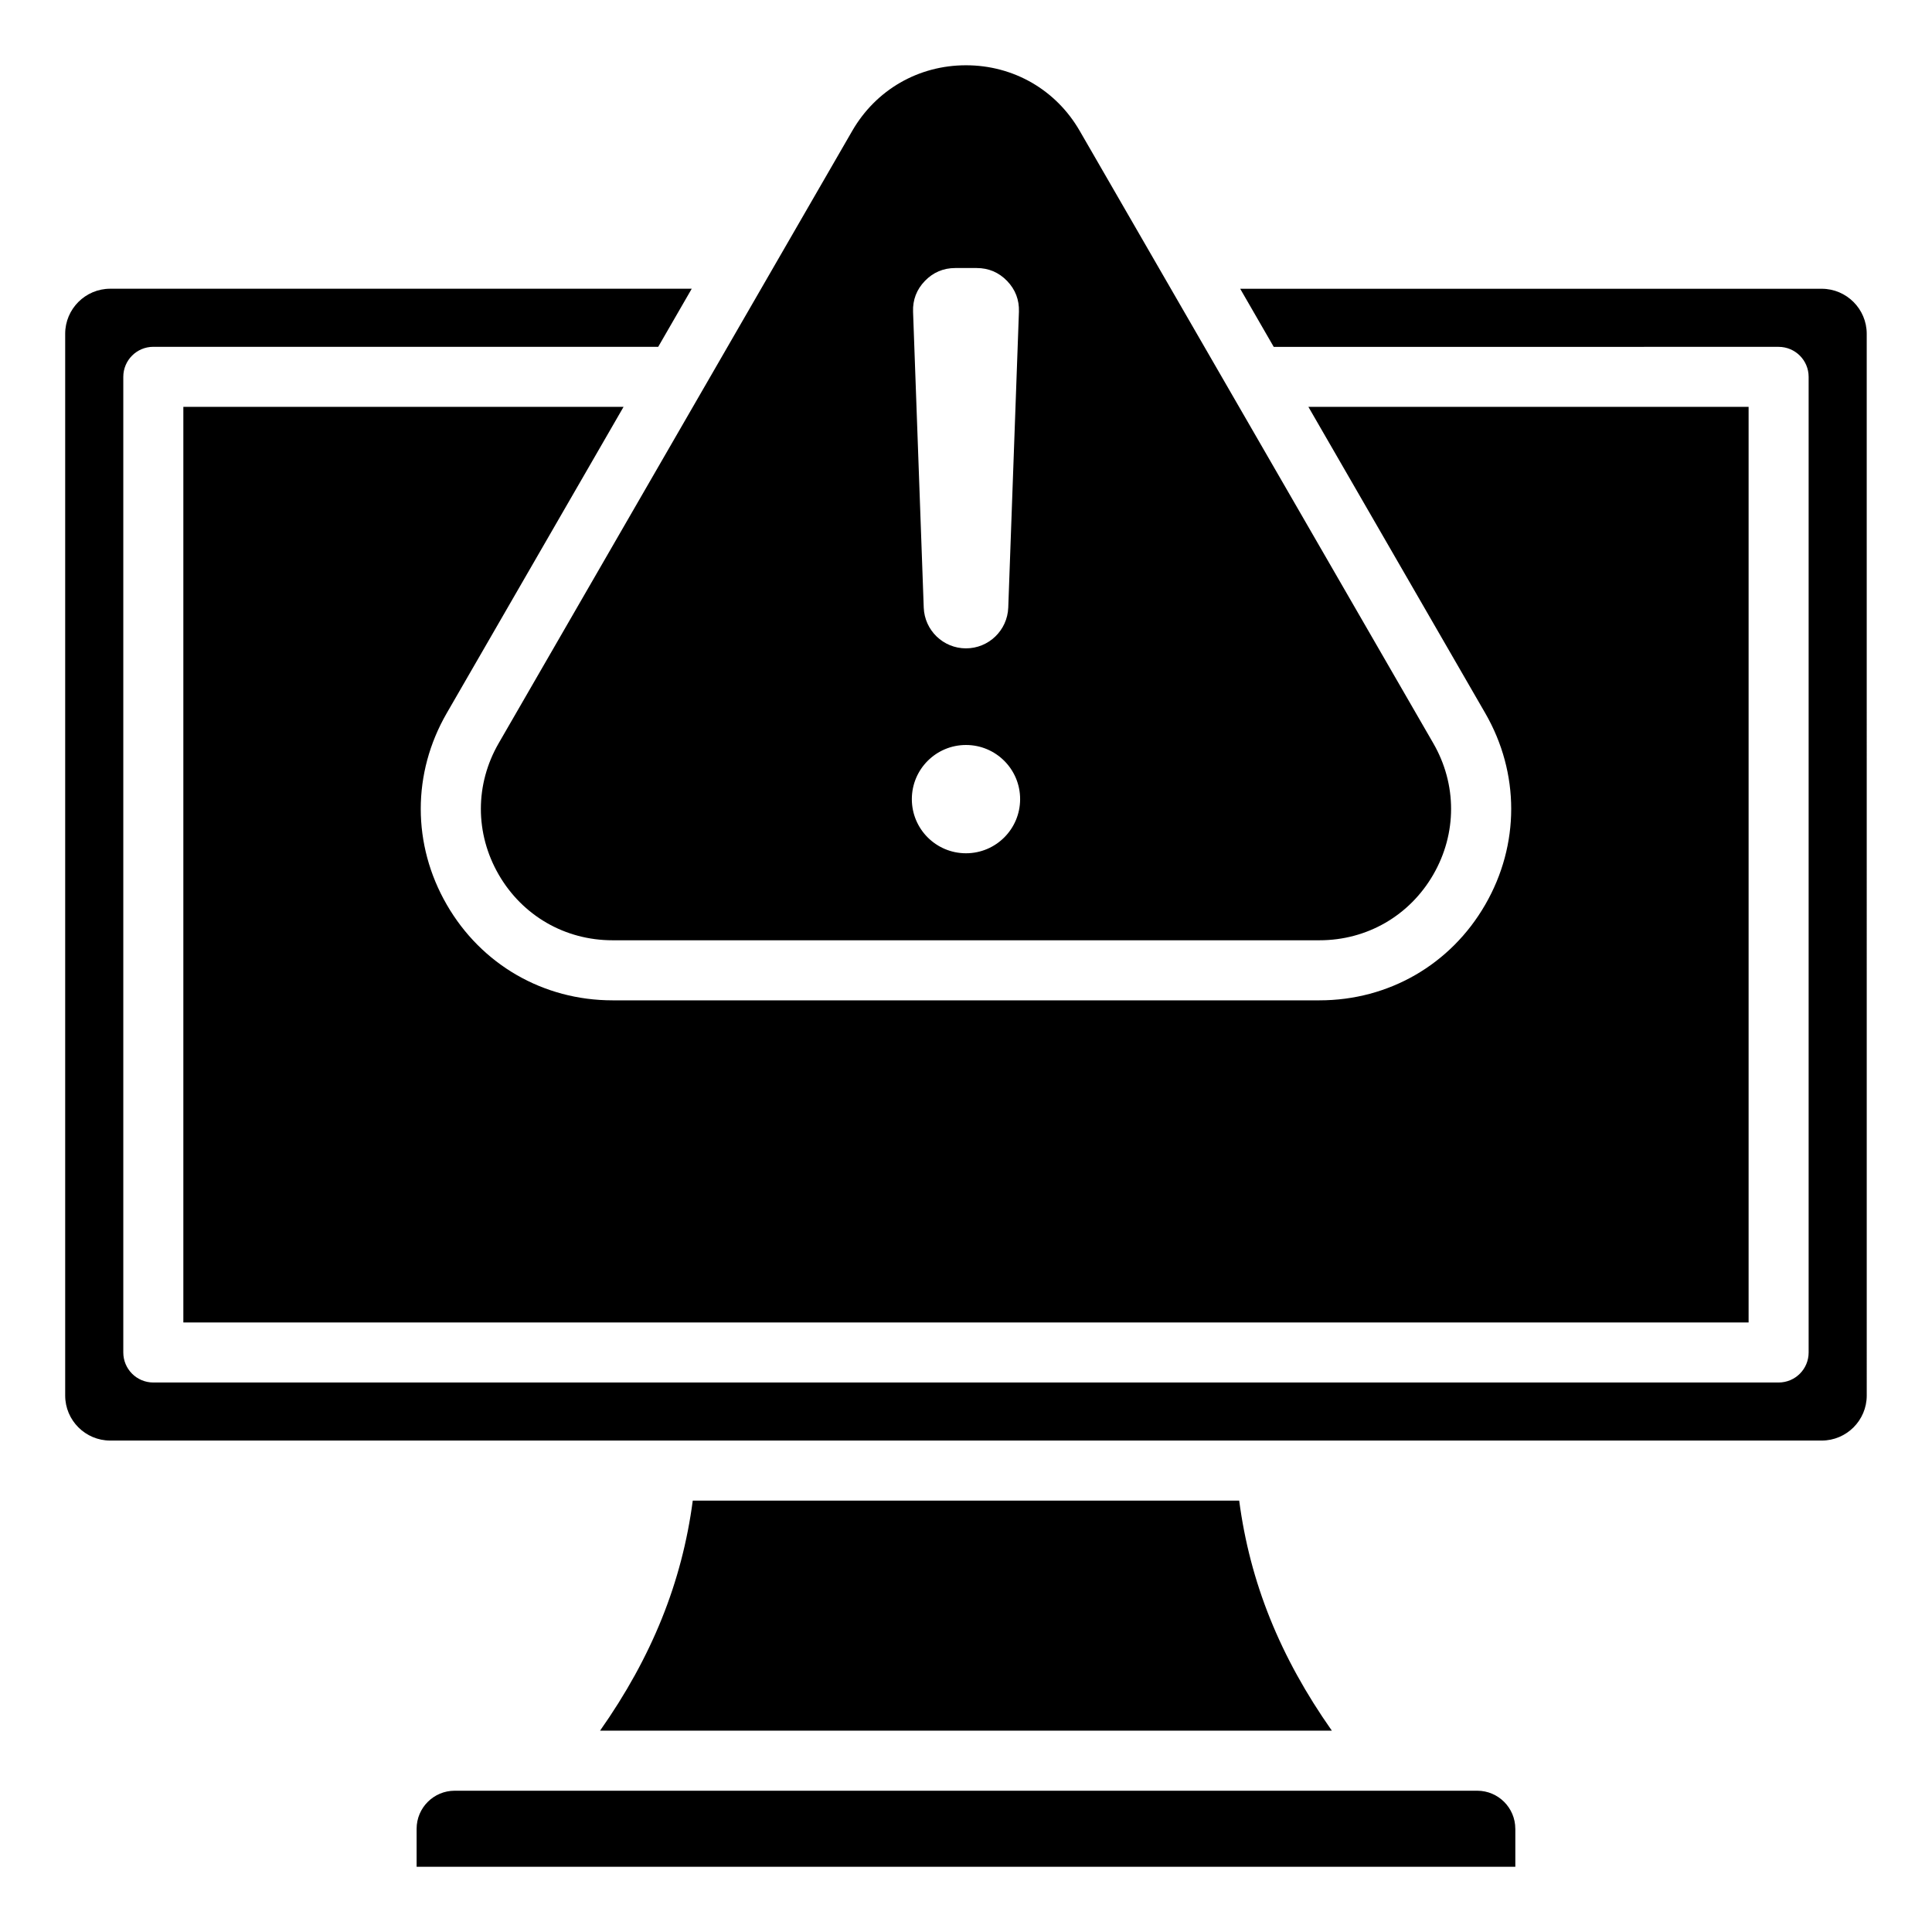 <?xml version="1.0" encoding="UTF-8"?>
<!-- Uploaded to: SVG Repo, www.svgrepo.com, Generator: SVG Repo Mixer Tools -->
<svg fill="#000000" width="800px" height="800px" version="1.1" viewBox="144 144 512 512" xmlns="http://www.w3.org/2000/svg">
 <path d="m523.83 340.96-93.684-162.26c-6.281-10.906-17.566-17.402-30.156-17.402-12.586 0-23.863 6.496-30.148 17.402l-93.684 162.26c-6.297 10.898-6.297 23.91 0 34.816 6.297 10.898 17.57 17.406 30.16 17.406h187.36c12.578 0 23.863-6.508 30.156-17.406 6.293-10.906 6.293-23.914-0.004-34.816zm-261.44 42.777c9.168 15.887 25.59 25.363 43.93 25.363h187.36c18.336 0 34.762-9.477 43.93-25.363 9.168-15.891 9.168-34.852 0-50.734l-46.871-81.18h116.66v242.64h-414.81v-242.64h116.66l-46.863 81.18c-9.176 15.887-9.176 34.844 0.008 50.738zm234.57 218.91h-193.94c13.766-19.566 21.715-39.355 24.57-60.973h144.81c2.84 21.617 10.793 41.414 24.559 60.973zm48.617 25.992v10.078h-291.17v-10.078c0-5.551 4.523-10.078 10.078-10.078h271.02c5.543 0.004 10.066 4.527 10.066 10.078zm93.129-114.81c0 6.586-5.359 11.934-11.938 11.934h-453.56c-6.574 0-11.934-5.348-11.934-11.934v-281.38c0-6.574 5.359-11.934 11.934-11.934h154.11l-8.887 15.398-133.8-0.004c-4.398 0-7.957 3.562-7.957 7.957v258.55c0 4.402 3.562 7.961 7.957 7.961h430.72c4.398 0 7.957-3.559 7.957-7.961v-258.54c0-4.398-3.562-7.957-7.957-7.957l-133.8 0.004-8.887-15.398h154.1c6.582 0 11.938 5.359 11.938 11.934zm-238.71-172.4c7.926 0 14.348 6.422 14.348 14.348 0 7.926-6.422 14.348-14.348 14.348s-14.348-6.422-14.348-14.348c0-7.926 6.422-14.348 14.348-14.348zm0-25.609c-6.023 0-10.973-4.769-11.195-10.797l-2.828-78.395c-0.117-3.152 0.938-5.91 3.133-8.176 2.188-2.273 4.906-3.422 8.062-3.422h5.664c3.152 0 5.871 1.156 8.062 3.422 2.188 2.273 3.242 5.027 3.133 8.176l-2.828 78.395c-0.23 6.023-5.18 10.797-11.203 10.797z" fill-rule="evenodd"/>
</svg>